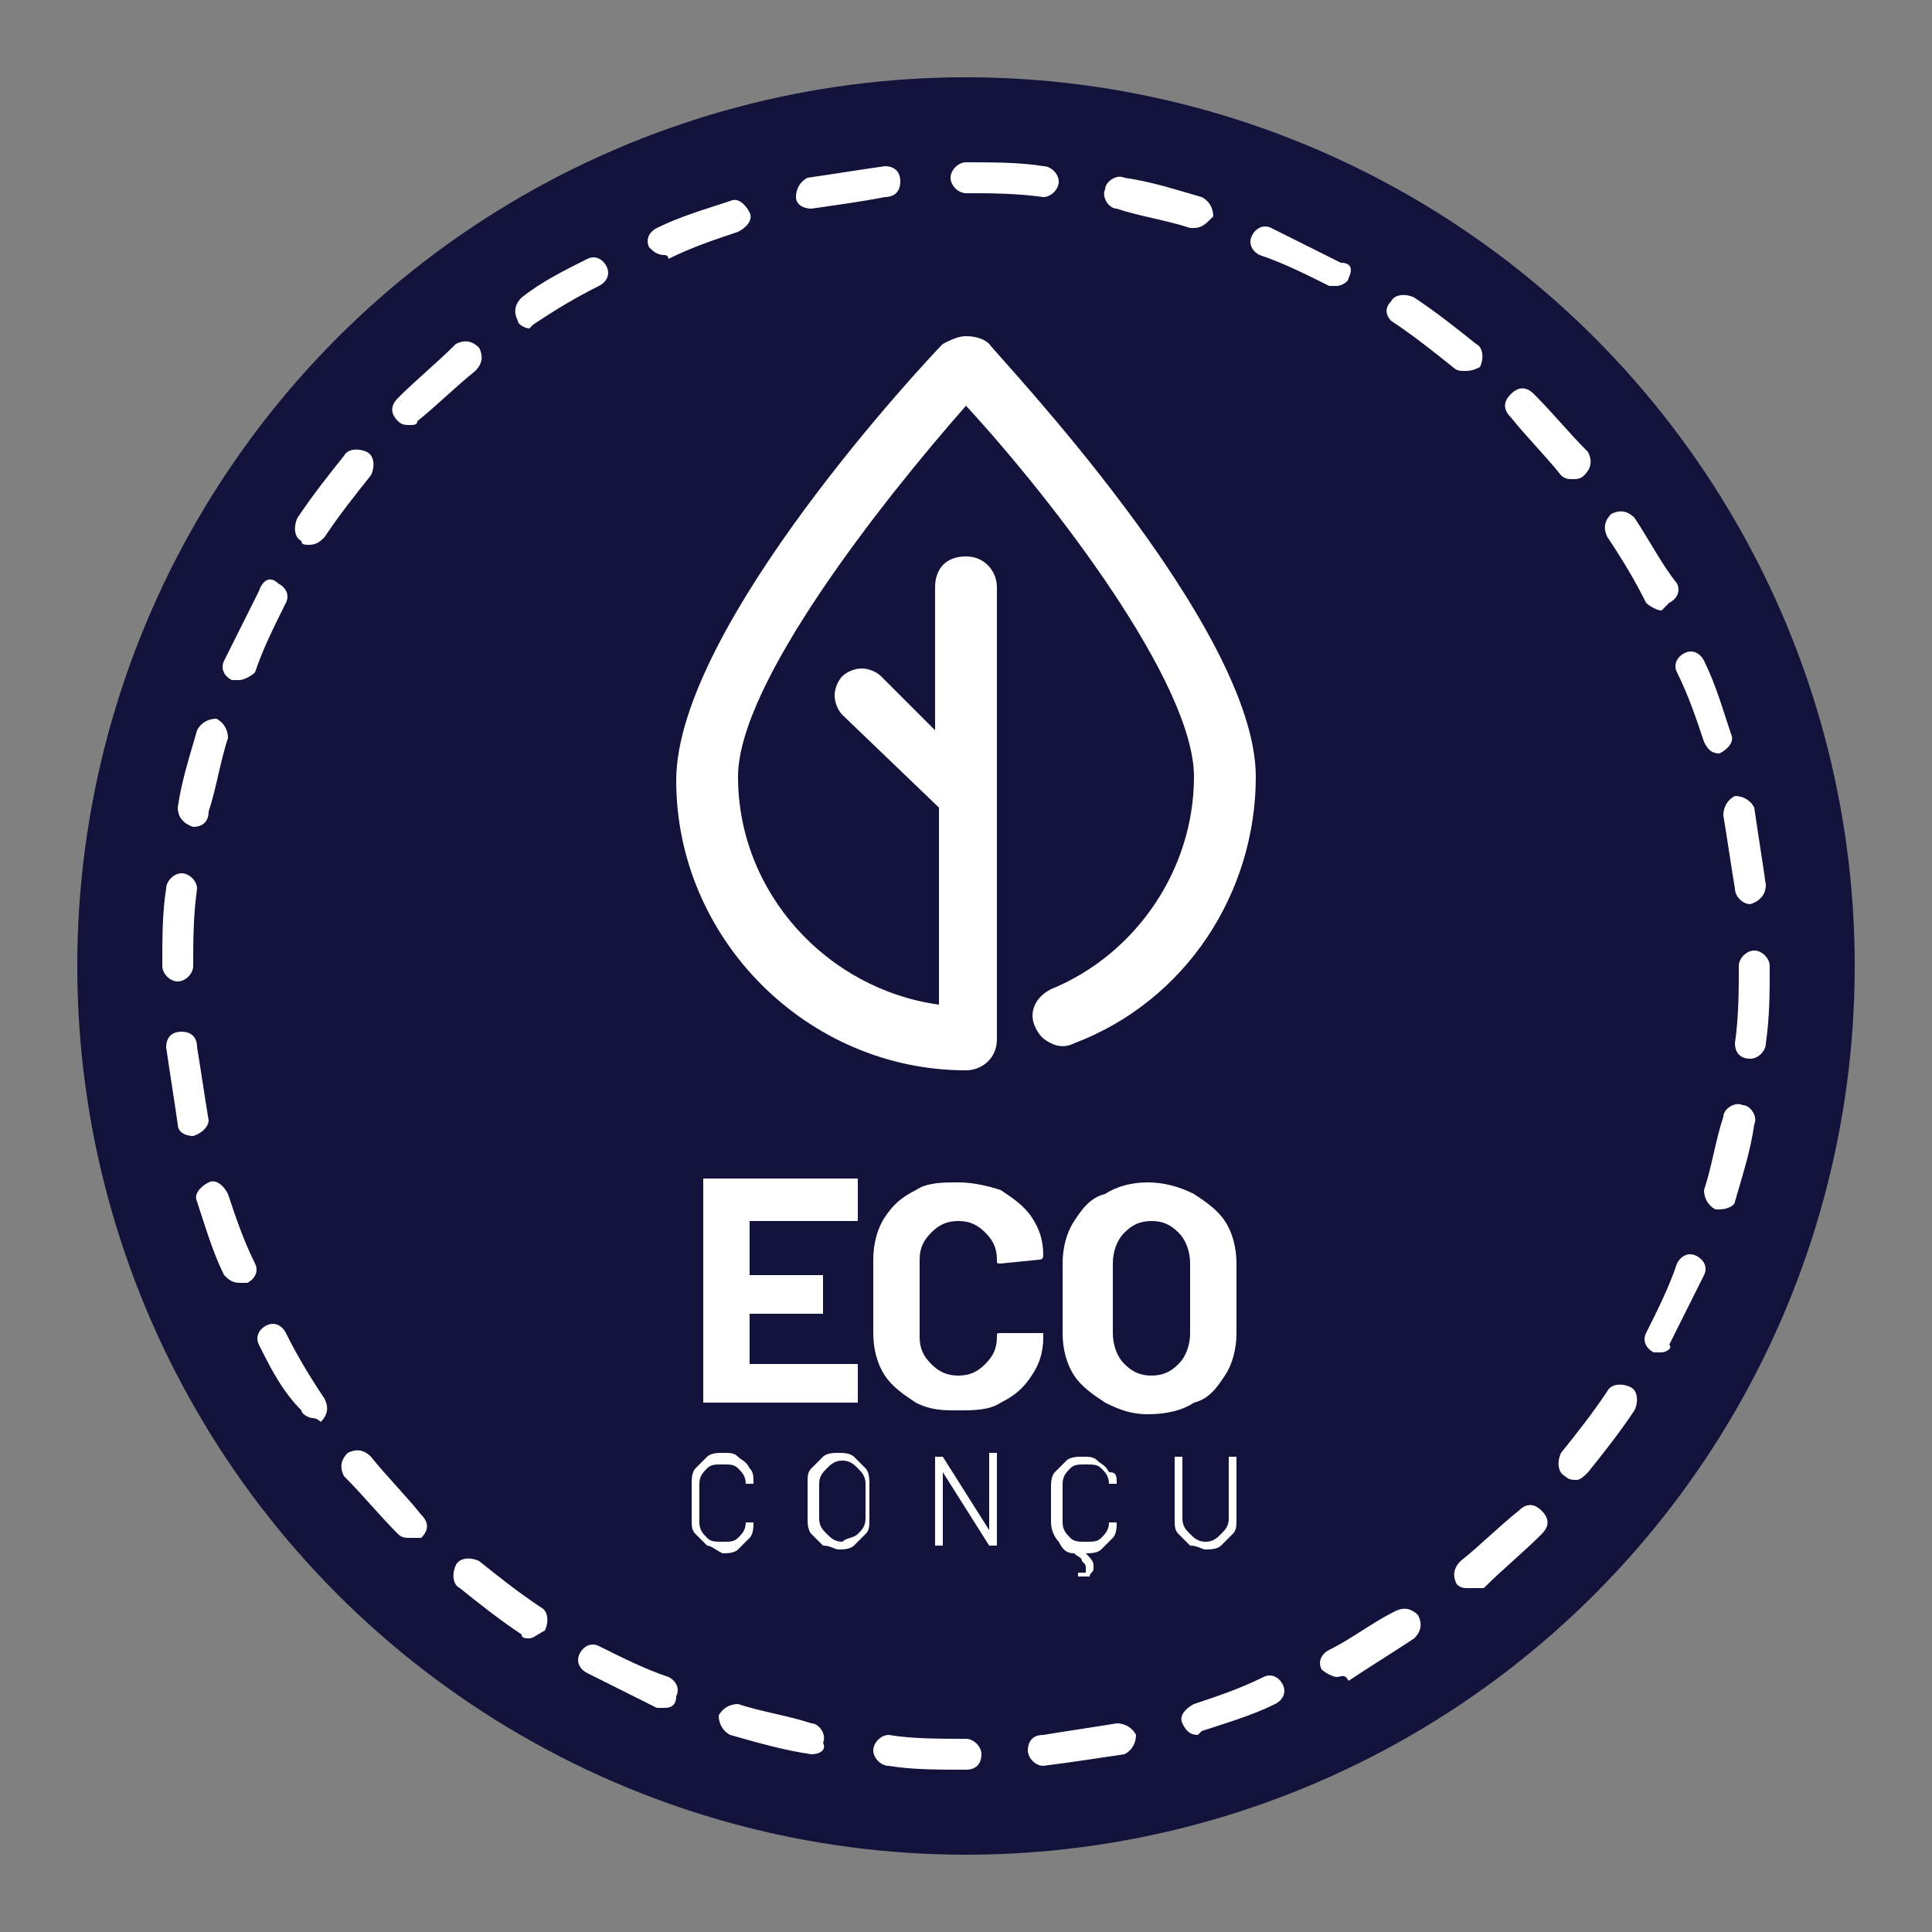 <?xml version="1.0" encoding="utf-8"?>
<!-- Generator: Adobe Illustrator 24.1.2, SVG Export Plug-In . SVG Version: 6.00 Build 0)  -->
<svg version="1.1" id="Calque_1" xmlns="http://www.w3.org/2000/svg" xmlns:xlink="http://www.w3.org/1999/xlink" x="0px" y="0px"
	 viewBox="0 0 50 50" style="enable-background:new 0 0 50 50;" xml:space="preserve">
<rect x="0" y="0" width="50" height="50" fill="#808080" stroke="none"/>
<style type="text/css">
	.st0{fill:#13123A;}
	.st1{fill:#FFFFFF;}
</style>
<g>
	<g>
		<g>
			<circle class="st0" cx="25" cy="25" r="23"/>
		</g>
	</g>
	<g>
		<g>
			<path class="st1" d="M25,45.8c-0.7,0-1.4,0-2-0.1c-0.2,0-0.4-0.2-0.4-0.4c0-0.2,0.2-0.4,0.4-0.4c0.6,0.1,1.3,0.1,2,0.1l0,0
				c0,0,0,0,0,0c0.2,0,0.4,0.2,0.4,0.4C25.4,45.6,25.3,45.8,25,45.8L25,45.8z M27,45.7c-0.2,0-0.4-0.2-0.4-0.4
				c0-0.2,0.1-0.4,0.4-0.4c0.6-0.1,1.3-0.2,1.9-0.3c0.2,0,0.4,0.1,0.5,0.3c0,0.2-0.1,0.4-0.3,0.5C28.4,45.5,27.8,45.6,27,45.7
				C27.1,45.7,27.1,45.7,27,45.7z M21,45.4C21,45.4,21,45.4,21,45.4c-0.7-0.1-1.4-0.3-2.1-0.5c-0.2-0.1-0.3-0.3-0.3-0.5
				c0.1-0.2,0.3-0.3,0.5-0.3c0.6,0.2,1.3,0.3,1.9,0.5c0.2,0,0.4,0.3,0.3,0.5C21.4,45.3,21.2,45.4,21,45.4z M31,44.9
				c-0.2,0-0.3-0.1-0.4-0.3c-0.1-0.2,0.1-0.4,0.3-0.5c0.6-0.2,1.2-0.4,1.8-0.7c0.2-0.1,0.4,0,0.5,0.2c0.1,0.2,0,0.4-0.2,0.5
				c-0.6,0.3-1.3,0.5-1.9,0.7C31,44.9,31,44.9,31,44.9z M17.2,44.2c-0.1,0-0.1,0-0.2,0c-0.6-0.3-1.2-0.6-1.8-0.9
				C15,43.2,14.9,43,15,42.8c0.1-0.2,0.3-0.3,0.5-0.2c0.6,0.3,1.2,0.6,1.8,0.8c0.2,0.1,0.3,0.3,0.2,0.5
				C17.5,44.1,17.4,44.2,17.2,44.2z M34.6,43.4c-0.1,0-0.3-0.1-0.4-0.2c-0.1-0.2,0-0.4,0.2-0.5c0.6-0.3,1.1-0.7,1.7-1
				c0.2-0.1,0.4-0.1,0.6,0.1c0.1,0.2,0.1,0.4-0.1,0.6c-0.6,0.4-1.1,0.7-1.7,1.1C34.8,43.3,34.7,43.4,34.6,43.4z M13.7,42.4
				c-0.1,0-0.2,0-0.2-0.1c-0.6-0.4-1.1-0.8-1.6-1.2c-0.2-0.1-0.2-0.4-0.1-0.6c0.1-0.2,0.4-0.2,0.6-0.1c0.5,0.4,1,0.8,1.6,1.2
				c0.2,0.1,0.2,0.4,0.1,0.6C13.9,42.3,13.8,42.4,13.7,42.4z M38,41.1c-0.1,0-0.2,0-0.3-0.1c-0.1-0.2-0.1-0.4,0.1-0.6
				c0.5-0.4,1-0.9,1.5-1.3c0.2-0.2,0.4-0.2,0.6,0c0.2,0.2,0.2,0.4,0,0.6c-0.5,0.5-1,0.9-1.5,1.4C38.1,41.1,38.1,41.1,38,41.1z
				 M10.6,39.8c-0.1,0-0.2,0-0.3-0.1c-0.5-0.5-0.9-1-1.4-1.5C8.8,38,8.8,37.8,9,37.6c0.2-0.1,0.4-0.1,0.6,0.1c0.4,0.5,0.9,1,1.3,1.5
				c0.2,0.2,0.2,0.4,0,0.6C10.8,39.8,10.7,39.8,10.6,39.8z M40.8,38.3c-0.1,0-0.2,0-0.3-0.1c-0.2-0.1-0.2-0.4-0.1-0.6
				c0.4-0.5,0.8-1,1.2-1.6c0.1-0.2,0.4-0.2,0.6-0.1c0.2,0.1,0.2,0.4,0.1,0.6c-0.4,0.6-0.8,1.1-1.2,1.6C41,38.2,40.9,38.3,40.8,38.3z
				 M8.1,36.7c-0.1,0-0.3-0.1-0.3-0.2C7.3,36,7,35.4,6.7,34.8c-0.1-0.2,0-0.4,0.2-0.5c0.2-0.1,0.4,0,0.5,0.2c0.3,0.6,0.6,1.1,1,1.7
				c0.1,0.2,0.1,0.4-0.1,0.6C8.2,36.7,8.1,36.7,8.1,36.7z M43,35c-0.1,0-0.1,0-0.2,0c-0.2-0.1-0.3-0.3-0.2-0.5
				c0.3-0.6,0.6-1.2,0.8-1.8c0.1-0.2,0.3-0.3,0.5-0.2c0.2,0.1,0.3,0.3,0.2,0.5c-0.3,0.6-0.6,1.2-0.9,1.8C43.3,34.9,43.1,35,43,35z
				 M6.2,33.2c-0.2,0-0.3-0.1-0.4-0.2c-0.3-0.6-0.5-1.3-0.7-1.9c-0.1-0.2,0.1-0.4,0.3-0.5c0.2-0.1,0.4,0.1,0.5,0.3
				c0.2,0.6,0.4,1.2,0.7,1.8c0.1,0.2,0,0.4-0.2,0.5C6.3,33.2,6.2,33.2,6.2,33.2z M44.5,31.3c0,0-0.1,0-0.1,0
				c-0.2-0.1-0.3-0.3-0.3-0.5c0.2-0.6,0.3-1.3,0.5-1.9c0-0.2,0.3-0.4,0.5-0.3c0.2,0,0.4,0.3,0.3,0.5c-0.1,0.7-0.3,1.3-0.5,2
				C44.9,31.2,44.7,31.3,44.5,31.3z M5,29.4c-0.2,0-0.4-0.1-0.4-0.3c-0.1-0.7-0.2-1.3-0.3-2c0-0.2,0.1-0.4,0.4-0.4
				c0.2,0,0.4,0.1,0.4,0.4c0.1,0.6,0.2,1.3,0.3,1.9C5.4,29.1,5.3,29.3,5,29.4C5.1,29.4,5,29.4,5,29.4z M45.3,27.4
				C45.3,27.4,45.3,27.4,45.3,27.4c-0.3,0-0.4-0.2-0.4-0.4C45,26.3,45,25.6,45,25v0c0-0.2,0.2-0.4,0.4-0.4s0.4,0.2,0.4,0.4v0
				c0,0.7,0,1.3-0.1,2C45.7,27.2,45.5,27.4,45.3,27.4z M4.6,25.4c-0.2,0-0.4-0.2-0.4-0.4v0c0-0.7,0-1.4,0.1-2c0-0.2,0.2-0.4,0.4-0.4
				c0.2,0,0.4,0.2,0.4,0.4C5,23.7,5,24.4,5,25C5,25.2,4.8,25.4,4.6,25.4z M45.3,23.4c-0.2,0-0.4-0.2-0.4-0.4
				c-0.1-0.6-0.2-1.3-0.3-1.9c0-0.2,0.1-0.4,0.3-0.5c0.2,0,0.4,0.1,0.5,0.3c0.1,0.7,0.2,1.3,0.3,2C45.7,23.1,45.6,23.3,45.3,23.4
				C45.3,23.4,45.3,23.4,45.3,23.4z M5,21.4C5,21.4,4.9,21.4,5,21.4c-0.3-0.1-0.4-0.3-0.4-0.5c0.1-0.7,0.3-1.3,0.5-2
				c0.1-0.2,0.3-0.3,0.5-0.3c0.2,0.1,0.3,0.3,0.3,0.5c-0.2,0.6-0.3,1.3-0.5,1.9C5.4,21.3,5.2,21.4,5,21.4z M44.5,19.5
				c-0.2,0-0.3-0.1-0.4-0.3c-0.2-0.6-0.4-1.2-0.7-1.8c-0.1-0.2,0-0.4,0.2-0.5c0.2-0.1,0.4,0,0.5,0.2c0.3,0.6,0.5,1.3,0.7,1.9
				c0.1,0.2-0.1,0.4-0.3,0.5C44.6,19.4,44.5,19.5,44.5,19.5z M6.2,17.6c-0.1,0-0.1,0-0.2,0c-0.2-0.1-0.3-0.3-0.2-0.5
				c0.3-0.6,0.6-1.2,0.9-1.8C6.8,15,7,14.9,7.2,15.1c0.2,0.1,0.3,0.3,0.2,0.5c-0.3,0.6-0.6,1.2-0.8,1.8C6.5,17.5,6.3,17.6,6.2,17.6z
				 M43,15.8c-0.1,0-0.3-0.1-0.4-0.2c-0.3-0.6-0.6-1.1-1-1.7c-0.1-0.2-0.1-0.4,0.1-0.6c0.2-0.1,0.4-0.1,0.6,0.1
				c0.4,0.6,0.7,1.2,1.1,1.7c0.1,0.2,0,0.4-0.2,0.5C43.1,15.7,43,15.8,43,15.8z M8,14.1c-0.1,0-0.2,0-0.2-0.1
				c-0.2-0.1-0.2-0.4-0.1-0.6c0.4-0.6,0.8-1.1,1.2-1.6c0.1-0.2,0.4-0.2,0.6-0.1c0.2,0.1,0.2,0.4,0.1,0.6c-0.4,0.5-0.8,1-1.2,1.6
				C8.3,14,8.2,14.1,8,14.1z M40.7,12.4c-0.1,0-0.2,0-0.3-0.1c-0.4-0.5-0.9-1-1.3-1.5c-0.2-0.2-0.2-0.4,0-0.6c0.2-0.2,0.4-0.2,0.6,0
				c0.5,0.5,0.9,1,1.4,1.5c0.1,0.2,0.1,0.4-0.1,0.6C40.9,12.4,40.8,12.4,40.7,12.4z M10.6,11c-0.1,0-0.2,0-0.3-0.1
				c-0.2-0.2-0.2-0.4,0-0.6c0.5-0.5,1-0.9,1.5-1.4C12,8.8,12.2,8.8,12.4,9c0.1,0.2,0.1,0.4-0.1,0.6c-0.5,0.4-1,0.9-1.5,1.3
				C10.8,11,10.7,11,10.6,11z M37.9,9.6c-0.1,0-0.2,0-0.3-0.1c-0.5-0.4-1-0.8-1.6-1.2C35.9,8.2,35.8,8,36,7.8
				c0.1-0.2,0.4-0.2,0.6-0.1c0.6,0.4,1.1,0.8,1.6,1.2c0.2,0.1,0.2,0.4,0.1,0.6C38.1,9.6,38,9.6,37.9,9.6z M13.7,8.5
				c-0.1,0-0.3-0.1-0.3-0.2c-0.1-0.2-0.1-0.4,0.1-0.6C14,7.3,14.6,7,15.2,6.7c0.2-0.1,0.4,0,0.5,0.2c0.1,0.2,0,0.4-0.2,0.5
				c-0.6,0.3-1.1,0.6-1.7,1C13.8,8.4,13.7,8.5,13.7,8.5z M34.6,7.4c-0.1,0-0.1,0-0.2,0c-0.6-0.3-1.2-0.6-1.8-0.8
				c-0.2-0.1-0.3-0.3-0.2-0.5c0.1-0.2,0.3-0.3,0.5-0.2c0.6,0.3,1.2,0.6,1.8,0.9C35,6.8,35,7,34.9,7.2C34.9,7.3,34.7,7.4,34.6,7.4z
				 M17.2,6.6c-0.2,0-0.3-0.1-0.4-0.2c-0.1-0.2,0-0.4,0.2-0.5c0.6-0.3,1.3-0.5,1.9-0.7c0.2-0.1,0.4,0.1,0.5,0.3
				c0.1,0.2-0.1,0.4-0.3,0.5c-0.6,0.2-1.2,0.4-1.8,0.7C17.3,6.6,17.2,6.6,17.2,6.6z M30.9,5.9c0,0-0.1,0-0.1,0
				c-0.6-0.2-1.3-0.3-1.9-0.5c-0.2,0-0.4-0.3-0.3-0.5c0-0.2,0.3-0.4,0.5-0.3c0.7,0.1,1.3,0.3,2,0.5c0.2,0.1,0.3,0.3,0.3,0.5
				C31.2,5.8,31.1,5.9,30.9,5.9z M21,5.4c-0.2,0-0.4-0.1-0.4-0.3c0-0.2,0.1-0.4,0.3-0.5c0.7-0.1,1.3-0.2,2-0.3
				c0.2,0,0.4,0.1,0.4,0.4c0,0.2-0.1,0.4-0.4,0.4C22.4,5.2,21.7,5.3,21,5.4C21.1,5.4,21,5.4,21,5.4z M27,5.1C27,5.1,26.9,5.1,27,5.1
				C26.3,5,25.6,5,25,5l0,0c-0.2,0-0.4-0.2-0.4-0.4s0.2-0.4,0.4-0.4l0,0c0.7,0,1.4,0,2,0.1c0.2,0,0.4,0.2,0.4,0.4
				C27.4,4.9,27.2,5.1,27,5.1z"/>
		</g>
	</g>
	<g>
		<g>
			<path class="st1" d="M22.2,31.6C22.1,31.7,22.1,31.7,22.2,31.6l-2.8,0c0,0,0,0,0,0V33c0,0,0,0,0,0h1.8c0,0,0.1,0,0.1,0
				c0,0,0,0,0,0.1v0.8c0,0,0,0.1,0,0.1c0,0,0,0-0.1,0h-1.8c0,0,0,0,0,0v1.3c0,0,0,0,0,0h2.7c0,0,0.1,0,0.1,0c0,0,0,0,0,0.1v0.8
				c0,0,0,0.1,0,0.1c0,0,0,0-0.1,0h-3.8c0,0-0.1,0-0.1,0c0,0,0,0,0-0.1v-5.6c0,0,0-0.1,0-0.1c0,0,0,0,0.1,0h3.8c0,0,0.1,0,0.1,0
				c0,0,0,0,0,0.1L22.2,31.6C22.2,31.6,22.2,31.6,22.2,31.6z"/>
		</g>
		<g>
			<path class="st1" d="M23.7,36.3c-0.3-0.2-0.6-0.4-0.8-0.7c-0.2-0.3-0.3-0.7-0.3-1.1v-1.9c0-0.4,0.1-0.8,0.3-1.1
				c0.2-0.3,0.4-0.5,0.8-0.7c0.3-0.2,0.7-0.2,1.1-0.2c0.4,0,0.8,0.1,1.1,0.2c0.3,0.2,0.6,0.4,0.8,0.7c0.2,0.3,0.3,0.6,0.3,1
				c0,0,0,0.1-0.1,0.1l-1,0.1h0c-0.1,0-0.1,0-0.1-0.1c0-0.3-0.1-0.5-0.3-0.7c-0.2-0.2-0.4-0.3-0.7-0.3c-0.3,0-0.5,0.1-0.7,0.3
				c-0.2,0.2-0.3,0.4-0.3,0.7v2c0,0.3,0.1,0.5,0.3,0.7c0.2,0.2,0.4,0.3,0.7,0.3c0.3,0,0.5-0.1,0.7-0.3c0.2-0.2,0.3-0.4,0.3-0.7
				c0-0.1,0-0.1,0.1-0.1l1,0c0,0,0.1,0,0.1,0s0,0,0,0.1c0,0.4-0.1,0.7-0.3,1c-0.2,0.3-0.4,0.5-0.8,0.7c-0.3,0.2-0.7,0.2-1.1,0.2
				C24.4,36.5,24.1,36.5,23.7,36.3z"/>
		</g>
		<g>
			<path class="st1" d="M28.6,36.3c-0.3-0.2-0.6-0.4-0.8-0.7c-0.2-0.3-0.3-0.7-0.3-1.1v-1.8c0-0.4,0.1-0.8,0.3-1.1
				c0.2-0.3,0.4-0.6,0.8-0.7c0.3-0.2,0.7-0.3,1.1-0.3c0.4,0,0.8,0.1,1.2,0.3c0.3,0.2,0.6,0.4,0.8,0.7c0.2,0.3,0.3,0.7,0.3,1.1v1.8
				c0,0.4-0.1,0.8-0.3,1.1c-0.2,0.3-0.4,0.6-0.8,0.7c-0.3,0.2-0.7,0.3-1.2,0.3C29.3,36.6,29,36.5,28.6,36.3z M30.5,35.3
				c0.2-0.2,0.3-0.5,0.3-0.8v-1.8c0-0.3-0.1-0.6-0.3-0.8c-0.2-0.2-0.4-0.3-0.7-0.3c-0.3,0-0.5,0.1-0.7,0.3c-0.2,0.2-0.3,0.5-0.3,0.8
				v1.8c0,0.3,0.1,0.6,0.3,0.8c0.2,0.2,0.4,0.3,0.7,0.3C30.1,35.6,30.3,35.5,30.5,35.3z"/>
		</g>
		<g>
			<path class="st1" d="M18.3,40c-0.1-0.1-0.2-0.2-0.3-0.3c-0.1-0.1-0.1-0.2-0.1-0.4v-0.9c0-0.1,0-0.3,0.1-0.4
				c0.1-0.1,0.2-0.2,0.3-0.3c0.1-0.1,0.3-0.1,0.4-0.1c0.2,0,0.3,0,0.4,0.1c0.1,0.1,0.2,0.1,0.3,0.3c0.1,0.1,0.1,0.2,0.1,0.4
				c0,0,0,0,0,0c0,0,0,0,0,0l-0.2,0c0,0,0,0,0,0v0c0-0.2-0.1-0.3-0.2-0.4c-0.1-0.1-0.2-0.1-0.4-0.1c-0.2,0-0.3,0-0.4,0.1
				c-0.1,0.1-0.2,0.2-0.2,0.4v1c0,0.2,0.1,0.3,0.2,0.4s0.2,0.1,0.4,0.1c0.2,0,0.3,0,0.4-0.1c0.1-0.1,0.2-0.2,0.2-0.4v0c0,0,0,0,0,0
				l0.2,0c0,0,0,0,0,0c0,0.1,0,0.3-0.1,0.4c-0.1,0.1-0.2,0.2-0.3,0.3c-0.1,0.1-0.3,0.1-0.4,0.1C18.5,40.1,18.4,40,18.3,40z"/>
		</g>
		<g>
			<path class="st1" d="M21.3,40c-0.1-0.1-0.2-0.2-0.3-0.3c-0.1-0.1-0.1-0.3-0.1-0.4v-0.9c0-0.2,0-0.3,0.1-0.4
				c0.1-0.1,0.2-0.2,0.3-0.3c0.1-0.1,0.3-0.1,0.4-0.1s0.3,0,0.4,0.1c0.1,0.1,0.2,0.2,0.3,0.3c0.1,0.1,0.1,0.3,0.1,0.4v0.9
				c0,0.2,0,0.3-0.1,0.4c-0.1,0.1-0.2,0.2-0.3,0.3c-0.1,0.1-0.3,0.1-0.4,0.1S21.5,40,21.3,40z M22.2,39.7c0.1-0.1,0.2-0.2,0.2-0.4
				v-0.9c0-0.2-0.1-0.3-0.2-0.4c-0.1-0.1-0.2-0.2-0.4-0.2c-0.2,0-0.3,0.1-0.4,0.2c-0.1,0.1-0.2,0.2-0.2,0.4v0.9
				c0,0.2,0.1,0.3,0.2,0.4c0.1,0.1,0.2,0.2,0.4,0.2C21.9,39.8,22.1,39.8,22.2,39.7z"/>
		</g>
		<g>
			<path class="st1" d="M25.6,37.6h0.2c0,0,0,0,0,0V40c0,0,0,0,0,0h-0.2c0,0,0,0,0,0l-1.2-1.9c0,0,0,0,0,0c0,0,0,0,0,0l0,1.9
				c0,0,0,0,0,0h-0.2c0,0,0,0,0,0v-2.3c0,0,0,0,0,0h0.2c0,0,0,0,0,0l1.2,1.9c0,0,0,0,0,0c0,0,0,0,0,0L25.6,37.6
				C25.5,37.7,25.6,37.6,25.6,37.6z"/>
		</g>
		<g>
			<path class="st1" d="M28.9,38.4C28.9,38.4,28.9,38.4,28.9,38.4l-0.2,0c0,0,0,0,0,0v0c0-0.2-0.1-0.3-0.2-0.4
				c-0.1-0.1-0.2-0.1-0.4-0.1c-0.2,0-0.3,0-0.4,0.1c-0.1,0.1-0.2,0.2-0.2,0.4v1c0,0.2,0.1,0.3,0.2,0.4c0.1,0.1,0.2,0.1,0.4,0.1
				c0.2,0,0.3,0,0.4-0.1c0.1-0.1,0.2-0.2,0.2-0.4v0c0,0,0,0,0,0l0.2,0c0,0,0,0,0,0c0,0.1,0,0.3-0.1,0.4c-0.1,0.1-0.2,0.2-0.3,0.3
				c-0.1,0.1-0.3,0.1-0.4,0.1c0,0,0,0,0,0c0.1,0.1,0.2,0.2,0.2,0.3c0,0,0,0.1,0,0.1c0,0.1-0.1,0.1-0.1,0.2c-0.1,0-0.1,0-0.2,0
				c0,0-0.1,0-0.1,0c0,0,0,0,0,0l0-0.1c0,0,0,0,0,0c0,0,0,0,0,0c0,0,0.1,0,0.1,0c0,0,0.1,0,0.1,0c0,0,0-0.1,0-0.1
				c0-0.1,0-0.1-0.1-0.2c0-0.1-0.1-0.1-0.2-0.2c0,0,0,0,0,0c-0.2,0-0.3-0.1-0.4-0.3c-0.1-0.1-0.2-0.3-0.2-0.5v-0.9
				c0-0.1,0-0.3,0.1-0.4c0.1-0.1,0.2-0.2,0.3-0.3c0.1-0.1,0.3-0.1,0.4-0.1c0.2,0,0.3,0,0.4,0.1c0.1,0.1,0.2,0.1,0.3,0.3
				C28.9,38.1,28.9,38.2,28.9,38.4L28.9,38.4C28.9,38.4,28.9,38.4,28.9,38.4z"/>
		</g>
		<g>
			<path class="st1" d="M30.8,40c-0.1-0.1-0.2-0.2-0.3-0.3c-0.1-0.1-0.1-0.2-0.1-0.4v-1.6c0,0,0,0,0,0h0.2c0,0,0,0,0,0v1.6
				c0,0.2,0.1,0.3,0.2,0.4c0.1,0.1,0.2,0.2,0.4,0.2c0.2,0,0.3-0.1,0.4-0.2c0.1-0.1,0.2-0.2,0.2-0.4v-1.6c0,0,0,0,0,0H32c0,0,0,0,0,0
				v1.6c0,0.2,0,0.3-0.1,0.4c-0.1,0.1-0.2,0.2-0.3,0.3c-0.1,0.1-0.3,0.1-0.4,0.1C31.1,40.1,31,40,30.8,40z"/>
		</g>
	</g>
	<path class="st1" d="M25.6,8.9c-0.1-0.1-0.3-0.2-0.6-0.2c-0.2,0-0.4,0.1-0.6,0.2c-0.3,0.3-6.9,7.3-6.9,11.3c0,4.1,3.4,7.5,7.5,7.5
		c0.4,0,0.8-0.3,0.8-0.8V15.2c0-0.4-0.3-0.8-0.8-0.8s-0.8,0.3-0.8,0.8v3.7l-1.4-1.4c-0.1-0.1-0.3-0.2-0.5-0.2s-0.4,0.1-0.5,0.2
		c-0.1,0.1-0.2,0.3-0.2,0.5c0,0.2,0.1,0.4,0.2,0.5l2.5,2.4V26c-2.9-0.4-5.2-2.9-5.2-5.9c0-2.4,3.7-7.1,5.9-9.6
		c2.3,2.5,5.9,7.2,5.9,9.6c0,2.4-1.5,4.6-3.7,5.5c-0.4,0.2-0.6,0.6-0.4,1c0.1,0.2,0.2,0.3,0.4,0.4c0.2,0.1,0.4,0.1,0.6,0
		c2.9-1.1,4.7-3.9,4.7-6.9C32.5,16.2,25.8,9.2,25.6,8.9z"/>
</g>
</svg>
